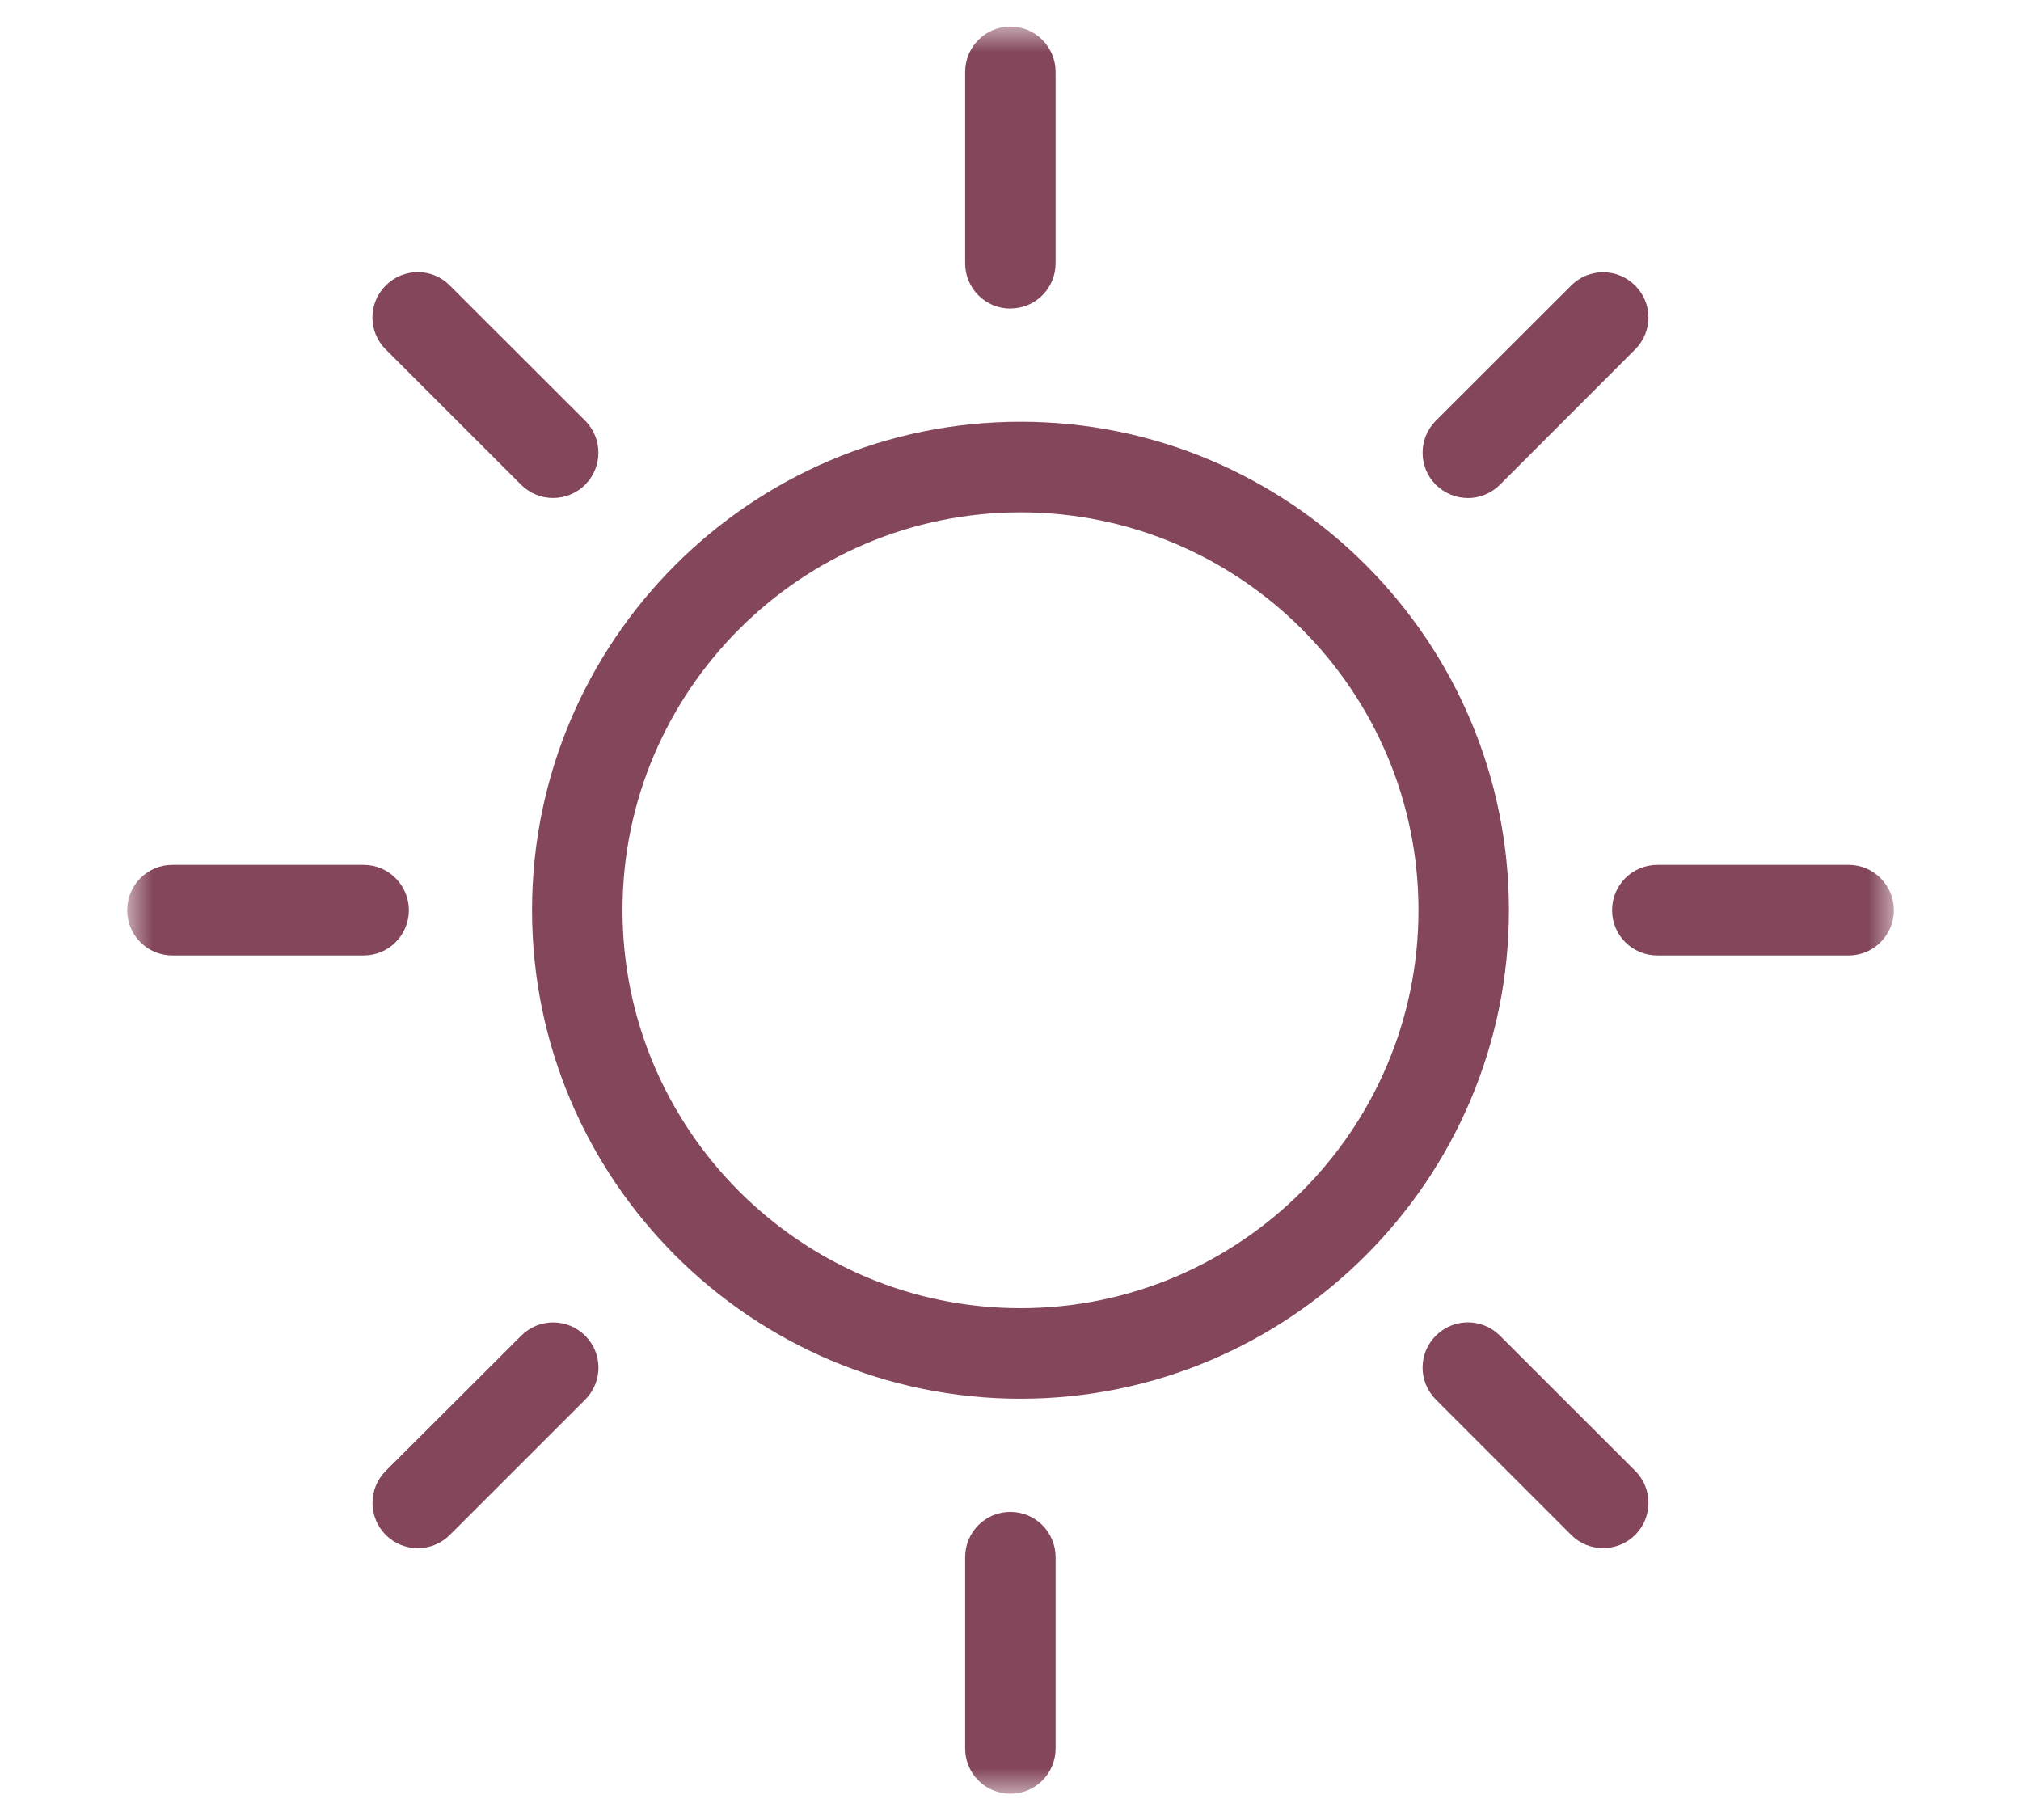<?xml version="1.0" encoding="UTF-8"?>
<svg xmlns="http://www.w3.org/2000/svg" xmlns:xlink="http://www.w3.org/1999/xlink" version="1.1" viewBox="0 0 40.037 36.056">
  <defs>
    <mask id="mask" x="2.519" y=".527" width="35" height="35.003" maskUnits="userSpaceOnUse">
      <g id="mask0_3711_5798">
        <path fill="#fff" d="M37.519.527H2.519v35.002h35V.527Z"></path>
      </g>
    </mask>
  </defs>
  <g>
    <g id="Layer_1">
      <g mask="url(#mask)">
        <g>
          <path fill="#83465a" d="M20.218,27.705c-5.337,0-9.678-4.342-9.678-9.676s4.34-9.675,9.678-9.675,9.675,4.34,9.675,9.675-4.343,9.676-9.675,9.676ZM20.218,10.148c-4.346,0-7.886,3.536-7.886,7.881s3.54,7.883,7.886,7.883,7.883-3.538,7.883-7.883-3.538-7.881-7.883-7.881Z"></path>
          <path fill="#83465a" d="M20.016,6.112c-.496,0-.896-.401-.896-.897V1.424c0-.492.399-.897.896-.897s.896.405.896.897v3.79c0,.496-.399.897-.896.897Z"></path>
          <path fill="#83465a" d="M20.016,35.529c-.496,0-.896-.401-.896-.896v-3.789c0-.495.399-.897.896-.897s.896.402.896.897v3.789c0,.495-.399.896-.896.896Z"></path>
          <path fill="#83465a" d="M29.079,9.864c-.229,0-.458-.088-.634-.262-.35-.351-.35-.919,0-1.269l2.681-2.678c.35-.35.916-.35,1.265,0,.354.347.354.919,0,1.268l-2.678,2.68c-.176.174-.405.262-.634.262Z"></path>
          <path fill="#83465a" d="M8.276,30.665c-.229,0-.458-.086-.634-.262-.35-.351-.35-.919,0-1.269l2.684-2.678c.35-.35.915-.35,1.266,0,.352.351.352.914,0,1.268l-2.682,2.68c-.175.175-.405.262-.634.262Z"></path>
          <path fill="#83465a" d="M36.623,18.925h-3.79c-.499,0-.897-.401-.897-.896s.398-.898.897-.898h3.79c.496,0,.896.405.896.898s-.4.896-.896.896Z"></path>
          <path fill="#83465a" d="M7.204,18.925h-3.79c-.496,0-.895-.401-.895-.896s.398-.898.895-.898h3.79c.496,0,.896.405.896.898s-.399.896-.896.896Z"></path>
          <path fill="#83465a" d="M31.76,30.665c-.229,0-.458-.086-.634-.262l-2.68-2.68c-.352-.354-.352-.917,0-1.268.351-.35.917-.35,1.267,0l2.681,2.678c.35.35.35.918,0,1.269-.176.175-.405.262-.634.262Z"></path>
          <path fill="#83465a" d="M10.958,9.864c-.229,0-.458-.088-.634-.261l-2.682-2.681c-.352-.348-.352-.917,0-1.268.351-.35.917-.352,1.265-.003l2.685,2.681c.35.35.35.918,0,1.269-.175.174-.405.262-.634.262Z"></path>
        </g>
      </g>
    </g>
  </g>
</svg>
